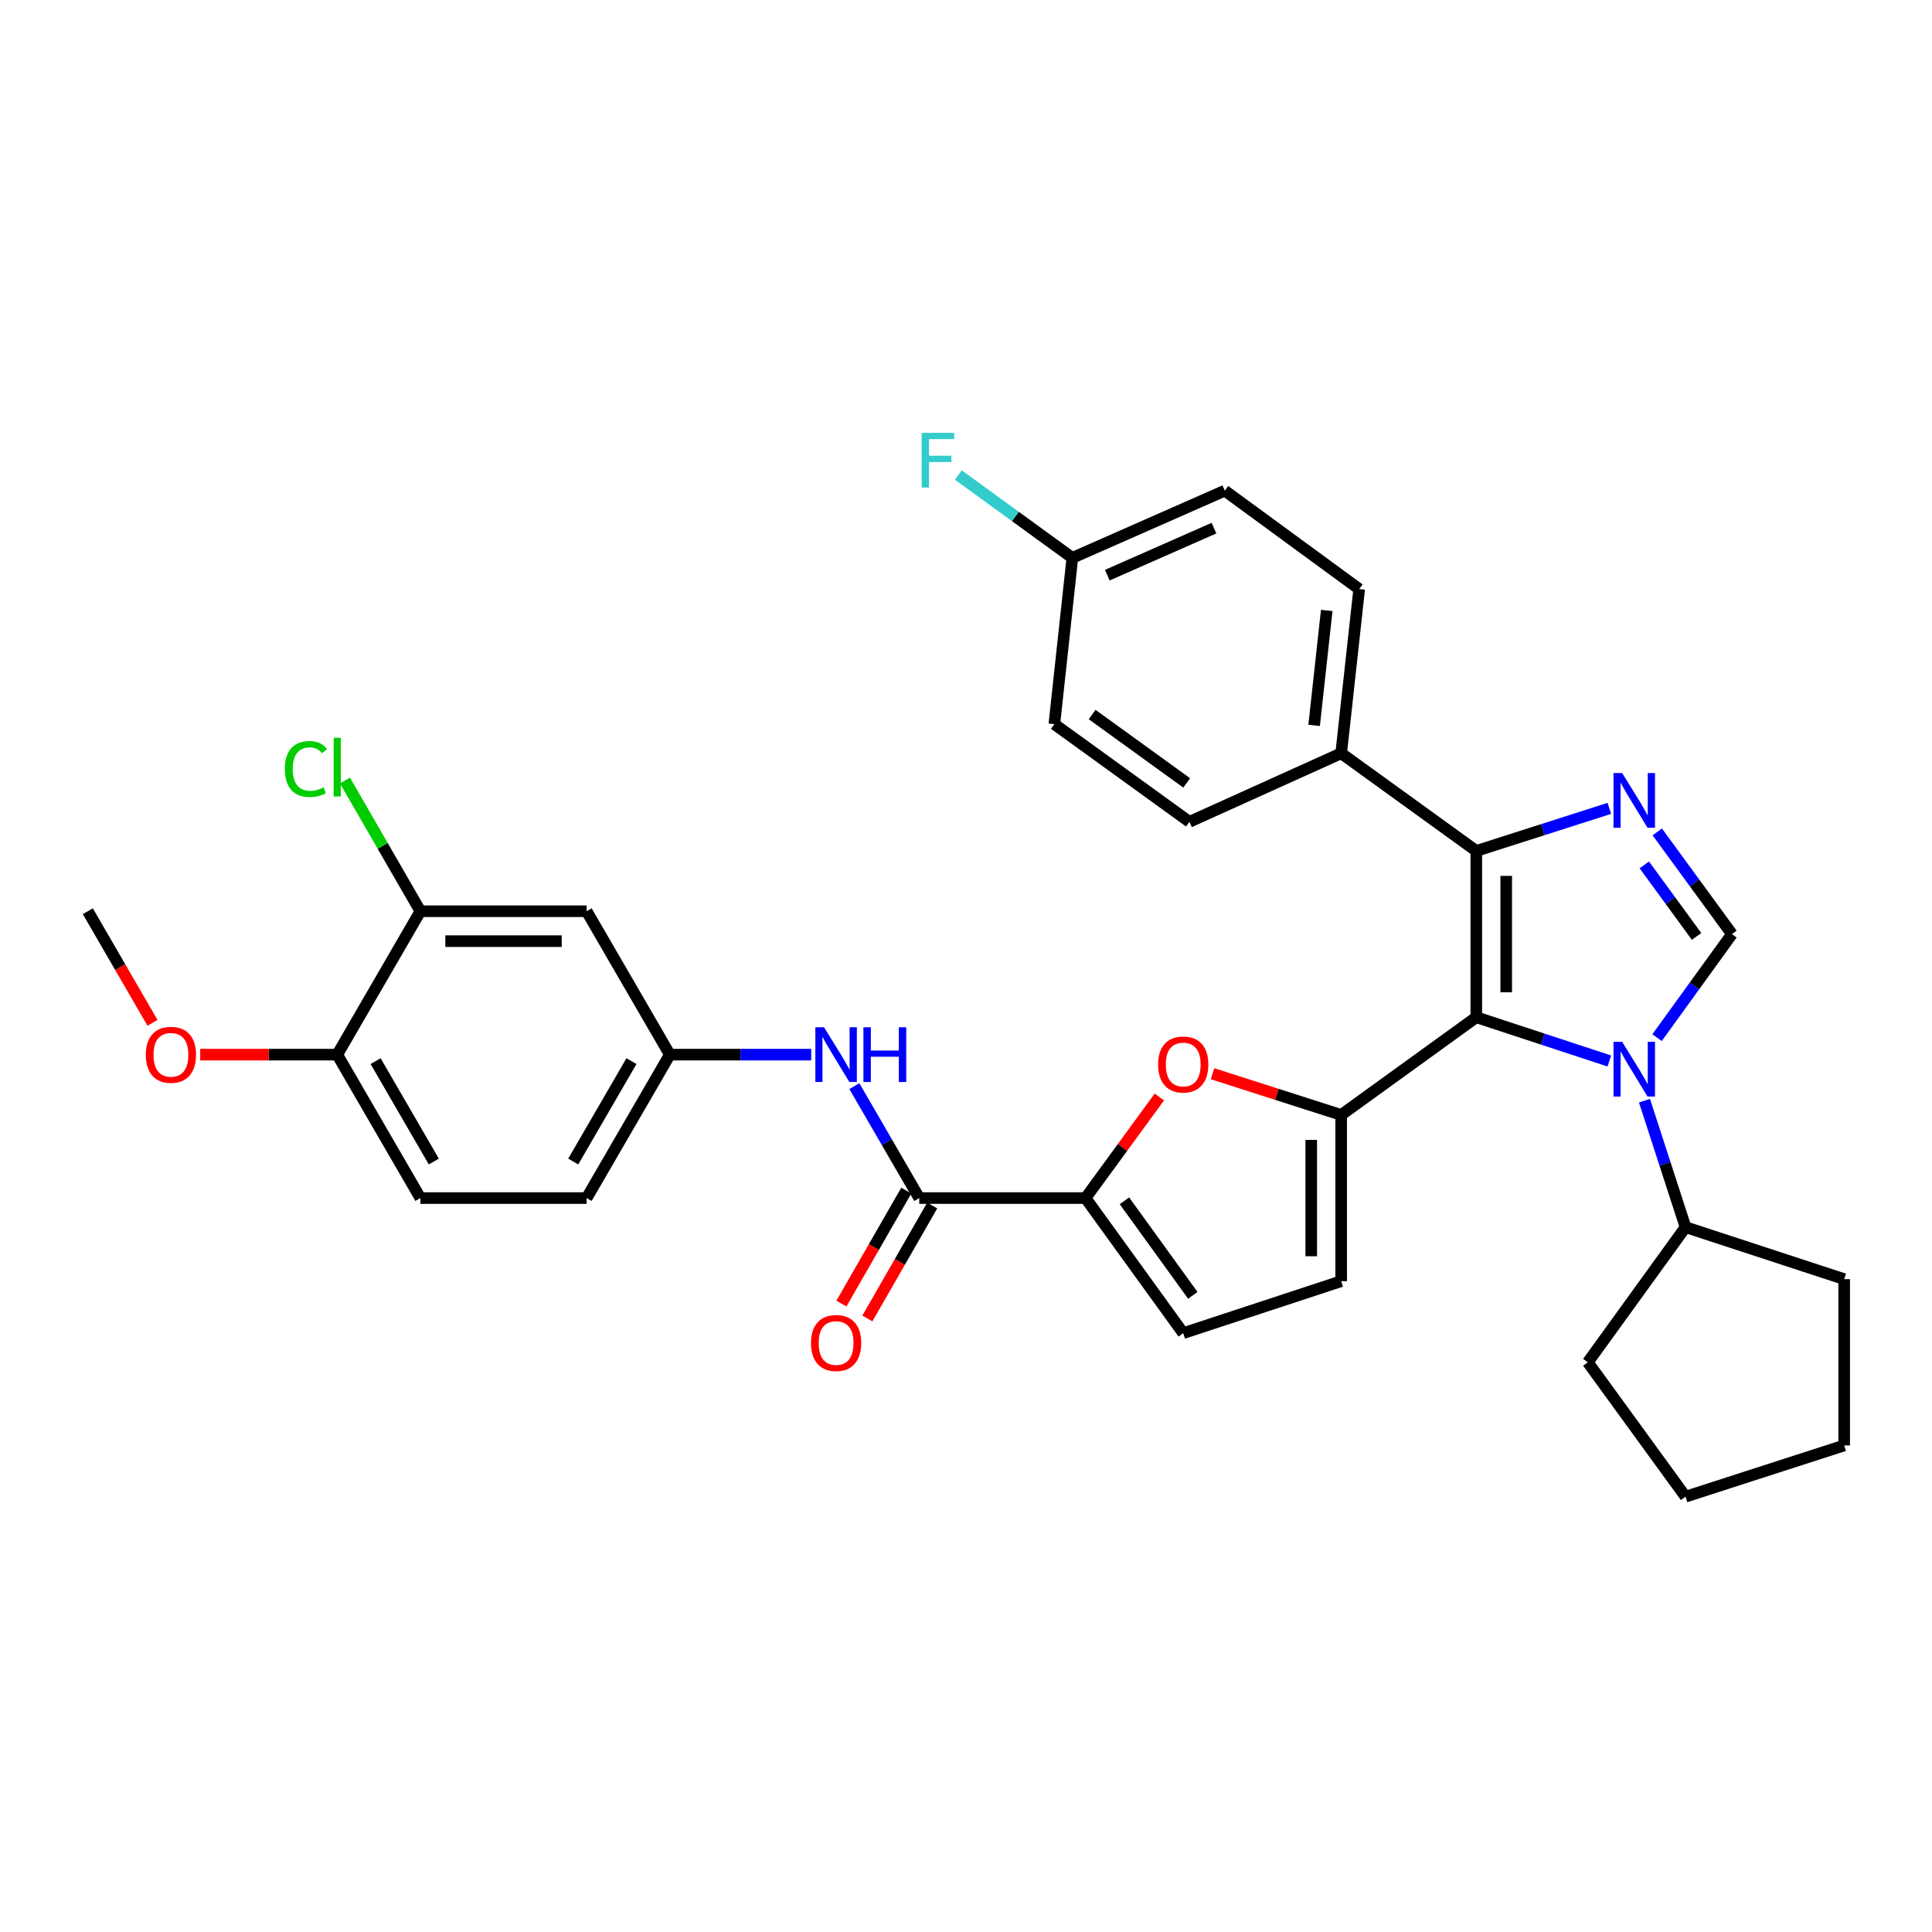 <?xml version='1.0' encoding='iso-8859-1'?>
<svg version='1.1' baseProfile='full'
              xmlns='http://www.w3.org/2000/svg'
                      xmlns:rdkit='http://www.rdkit.org/xml'
                      xmlns:xlink='http://www.w3.org/1999/xlink'
                  xml:space='preserve'
width='1000px' height='1000px' viewBox='0 0 1000 1000'>
<!-- END OF HEADER -->
<rect style='opacity:1.0;fill:#FFFFFF;stroke:none' width='1000' height='1000' x='0' y='0'> </rect>
<path class='bond-0' d='M 764.125,526.523 L 798.558,537.846' style='fill:none;fill-rule:evenodd;stroke:#000000;stroke-width:6px;stroke-linecap:butt;stroke-linejoin:miter;stroke-opacity:1' />
<path class='bond-0' d='M 798.558,537.846 L 832.992,549.17' style='fill:none;fill-rule:evenodd;stroke:#0000FF;stroke-width:6px;stroke-linecap:butt;stroke-linejoin:miter;stroke-opacity:1' />
<path class='bond-1' d='M 764.125,526.523 L 694.19,577.093' style='fill:none;fill-rule:evenodd;stroke:#000000;stroke-width:6px;stroke-linecap:butt;stroke-linejoin:miter;stroke-opacity:1' />
<path class='bond-3' d='M 764.125,526.523 L 764.125,440.444' style='fill:none;fill-rule:evenodd;stroke:#000000;stroke-width:6px;stroke-linecap:butt;stroke-linejoin:miter;stroke-opacity:1' />
<path class='bond-3' d='M 779.616,513.611 L 779.616,453.356' style='fill:none;fill-rule:evenodd;stroke:#000000;stroke-width:6px;stroke-linecap:butt;stroke-linejoin:miter;stroke-opacity:1' />
<path class='bond-4' d='M 857.684,537.092 L 877.069,510.288' style='fill:none;fill-rule:evenodd;stroke:#0000FF;stroke-width:6px;stroke-linecap:butt;stroke-linejoin:miter;stroke-opacity:1' />
<path class='bond-4' d='M 877.069,510.288 L 896.454,483.484' style='fill:none;fill-rule:evenodd;stroke:#000000;stroke-width:6px;stroke-linecap:butt;stroke-linejoin:miter;stroke-opacity:1' />
<path class='bond-15' d='M 851.179,569.718 L 861.806,602.447' style='fill:none;fill-rule:evenodd;stroke:#0000FF;stroke-width:6px;stroke-linecap:butt;stroke-linejoin:miter;stroke-opacity:1' />
<path class='bond-15' d='M 861.806,602.447 L 872.434,635.177' style='fill:none;fill-rule:evenodd;stroke:#000000;stroke-width:6px;stroke-linecap:butt;stroke-linejoin:miter;stroke-opacity:1' />
<path class='bond-5' d='M 694.19,577.093 L 660.884,566.421' style='fill:none;fill-rule:evenodd;stroke:#000000;stroke-width:6px;stroke-linecap:butt;stroke-linejoin:miter;stroke-opacity:1' />
<path class='bond-5' d='M 660.884,566.421 L 627.578,555.749' style='fill:none;fill-rule:evenodd;stroke:#FF0000;stroke-width:6px;stroke-linecap:butt;stroke-linejoin:miter;stroke-opacity:1' />
<path class='bond-8' d='M 694.19,577.093 L 694.19,663.138' style='fill:none;fill-rule:evenodd;stroke:#000000;stroke-width:6px;stroke-linecap:butt;stroke-linejoin:miter;stroke-opacity:1' />
<path class='bond-8' d='M 678.699,590 L 678.699,650.231' style='fill:none;fill-rule:evenodd;stroke:#000000;stroke-width:6px;stroke-linecap:butt;stroke-linejoin:miter;stroke-opacity:1' />
<path class='bond-2' d='M 832.997,418.405 L 798.561,429.424' style='fill:none;fill-rule:evenodd;stroke:#0000FF;stroke-width:6px;stroke-linecap:butt;stroke-linejoin:miter;stroke-opacity:1' />
<path class='bond-2' d='M 798.561,429.424 L 764.125,440.444' style='fill:none;fill-rule:evenodd;stroke:#000000;stroke-width:6px;stroke-linecap:butt;stroke-linejoin:miter;stroke-opacity:1' />
<path class='bond-33' d='M 857.797,430.584 L 877.125,457.034' style='fill:none;fill-rule:evenodd;stroke:#0000FF;stroke-width:6px;stroke-linecap:butt;stroke-linejoin:miter;stroke-opacity:1' />
<path class='bond-33' d='M 877.125,457.034 L 896.454,483.484' style='fill:none;fill-rule:evenodd;stroke:#000000;stroke-width:6px;stroke-linecap:butt;stroke-linejoin:miter;stroke-opacity:1' />
<path class='bond-33' d='M 851.088,447.659 L 864.618,466.174' style='fill:none;fill-rule:evenodd;stroke:#0000FF;stroke-width:6px;stroke-linecap:butt;stroke-linejoin:miter;stroke-opacity:1' />
<path class='bond-33' d='M 864.618,466.174 L 878.148,484.689' style='fill:none;fill-rule:evenodd;stroke:#000000;stroke-width:6px;stroke-linecap:butt;stroke-linejoin:miter;stroke-opacity:1' />
<path class='bond-12' d='M 764.125,440.444 L 694.19,389.891' style='fill:none;fill-rule:evenodd;stroke:#000000;stroke-width:6px;stroke-linecap:butt;stroke-linejoin:miter;stroke-opacity:1' />
<path class='bond-6' d='M 600.083,567.799 L 580.972,593.957' style='fill:none;fill-rule:evenodd;stroke:#FF0000;stroke-width:6px;stroke-linecap:butt;stroke-linejoin:miter;stroke-opacity:1' />
<path class='bond-6' d='M 580.972,593.957 L 561.861,620.116' style='fill:none;fill-rule:evenodd;stroke:#000000;stroke-width:6px;stroke-linecap:butt;stroke-linejoin:miter;stroke-opacity:1' />
<path class='bond-7' d='M 561.861,620.116 L 475.799,620.116' style='fill:none;fill-rule:evenodd;stroke:#000000;stroke-width:6px;stroke-linecap:butt;stroke-linejoin:miter;stroke-opacity:1' />
<path class='bond-34' d='M 561.861,620.116 L 612.431,690.041' style='fill:none;fill-rule:evenodd;stroke:#000000;stroke-width:6px;stroke-linecap:butt;stroke-linejoin:miter;stroke-opacity:1' />
<path class='bond-34' d='M 581.999,621.527 L 617.399,670.474' style='fill:none;fill-rule:evenodd;stroke:#000000;stroke-width:6px;stroke-linecap:butt;stroke-linejoin:miter;stroke-opacity:1' />
<path class='bond-10' d='M 475.799,620.116 L 459.009,591.15' style='fill:none;fill-rule:evenodd;stroke:#000000;stroke-width:6px;stroke-linecap:butt;stroke-linejoin:miter;stroke-opacity:1' />
<path class='bond-10' d='M 459.009,591.15 L 442.219,562.184' style='fill:none;fill-rule:evenodd;stroke:#0000FF;stroke-width:6px;stroke-linecap:butt;stroke-linejoin:miter;stroke-opacity:1' />
<path class='bond-17' d='M 469.082,616.259 L 452.298,645.49' style='fill:none;fill-rule:evenodd;stroke:#000000;stroke-width:6px;stroke-linecap:butt;stroke-linejoin:miter;stroke-opacity:1' />
<path class='bond-17' d='M 452.298,645.49 L 435.514,674.721' style='fill:none;fill-rule:evenodd;stroke:#FF0000;stroke-width:6px;stroke-linecap:butt;stroke-linejoin:miter;stroke-opacity:1' />
<path class='bond-17' d='M 482.516,623.973 L 465.732,653.204' style='fill:none;fill-rule:evenodd;stroke:#000000;stroke-width:6px;stroke-linecap:butt;stroke-linejoin:miter;stroke-opacity:1' />
<path class='bond-17' d='M 465.732,653.204 L 448.948,682.435' style='fill:none;fill-rule:evenodd;stroke:#FF0000;stroke-width:6px;stroke-linecap:butt;stroke-linejoin:miter;stroke-opacity:1' />
<path class='bond-9' d='M 694.19,663.138 L 612.431,690.041' style='fill:none;fill-rule:evenodd;stroke:#000000;stroke-width:6px;stroke-linecap:butt;stroke-linejoin:miter;stroke-opacity:1' />
<path class='bond-14' d='M 419.877,545.879 L 383.291,545.879' style='fill:none;fill-rule:evenodd;stroke:#0000FF;stroke-width:6px;stroke-linecap:butt;stroke-linejoin:miter;stroke-opacity:1' />
<path class='bond-14' d='M 383.291,545.879 L 346.706,545.879' style='fill:none;fill-rule:evenodd;stroke:#000000;stroke-width:6px;stroke-linecap:butt;stroke-linejoin:miter;stroke-opacity:1' />
<path class='bond-11' d='M 217.596,471.65 L 303.649,471.65' style='fill:none;fill-rule:evenodd;stroke:#000000;stroke-width:6px;stroke-linecap:butt;stroke-linejoin:miter;stroke-opacity:1' />
<path class='bond-11' d='M 230.504,487.141 L 290.741,487.141' style='fill:none;fill-rule:evenodd;stroke:#000000;stroke-width:6px;stroke-linecap:butt;stroke-linejoin:miter;stroke-opacity:1' />
<path class='bond-21' d='M 217.596,471.65 L 198.073,437.815' style='fill:none;fill-rule:evenodd;stroke:#000000;stroke-width:6px;stroke-linecap:butt;stroke-linejoin:miter;stroke-opacity:1' />
<path class='bond-21' d='M 198.073,437.815 L 178.549,403.98' style='fill:none;fill-rule:evenodd;stroke:#00CC00;stroke-width:6px;stroke-linecap:butt;stroke-linejoin:miter;stroke-opacity:1' />
<path class='bond-37' d='M 217.596,471.65 L 174.556,545.879' style='fill:none;fill-rule:evenodd;stroke:#000000;stroke-width:6px;stroke-linecap:butt;stroke-linejoin:miter;stroke-opacity:1' />
<path class='bond-18' d='M 694.19,389.891 L 703.511,304.905' style='fill:none;fill-rule:evenodd;stroke:#000000;stroke-width:6px;stroke-linecap:butt;stroke-linejoin:miter;stroke-opacity:1' />
<path class='bond-18' d='M 680.19,375.454 L 686.714,315.964' style='fill:none;fill-rule:evenodd;stroke:#000000;stroke-width:6px;stroke-linecap:butt;stroke-linejoin:miter;stroke-opacity:1' />
<path class='bond-19' d='M 694.19,389.891 L 615.65,425.383' style='fill:none;fill-rule:evenodd;stroke:#000000;stroke-width:6px;stroke-linecap:butt;stroke-linejoin:miter;stroke-opacity:1' />
<path class='bond-13' d='M 303.649,471.65 L 346.706,545.879' style='fill:none;fill-rule:evenodd;stroke:#000000;stroke-width:6px;stroke-linecap:butt;stroke-linejoin:miter;stroke-opacity:1' />
<path class='bond-22' d='M 346.706,545.879 L 303.649,620.116' style='fill:none;fill-rule:evenodd;stroke:#000000;stroke-width:6px;stroke-linecap:butt;stroke-linejoin:miter;stroke-opacity:1' />
<path class='bond-22' d='M 326.847,549.242 L 296.708,601.208' style='fill:none;fill-rule:evenodd;stroke:#000000;stroke-width:6px;stroke-linecap:butt;stroke-linejoin:miter;stroke-opacity:1' />
<path class='bond-28' d='M 872.434,635.177 L 954.545,662.08' style='fill:none;fill-rule:evenodd;stroke:#000000;stroke-width:6px;stroke-linecap:butt;stroke-linejoin:miter;stroke-opacity:1' />
<path class='bond-29' d='M 872.434,635.177 L 821.846,705.119' style='fill:none;fill-rule:evenodd;stroke:#000000;stroke-width:6px;stroke-linecap:butt;stroke-linejoin:miter;stroke-opacity:1' />
<path class='bond-16' d='M 174.556,545.879 L 217.596,620.116' style='fill:none;fill-rule:evenodd;stroke:#000000;stroke-width:6px;stroke-linecap:butt;stroke-linejoin:miter;stroke-opacity:1' />
<path class='bond-16' d='M 194.414,549.244 L 224.542,601.21' style='fill:none;fill-rule:evenodd;stroke:#000000;stroke-width:6px;stroke-linecap:butt;stroke-linejoin:miter;stroke-opacity:1' />
<path class='bond-27' d='M 174.556,545.879 L 139.093,545.879' style='fill:none;fill-rule:evenodd;stroke:#000000;stroke-width:6px;stroke-linecap:butt;stroke-linejoin:miter;stroke-opacity:1' />
<path class='bond-27' d='M 139.093,545.879 L 103.629,545.879' style='fill:none;fill-rule:evenodd;stroke:#FF0000;stroke-width:6px;stroke-linecap:butt;stroke-linejoin:miter;stroke-opacity:1' />
<path class='bond-24' d='M 703.511,304.905 L 633.947,253.965' style='fill:none;fill-rule:evenodd;stroke:#000000;stroke-width:6px;stroke-linecap:butt;stroke-linejoin:miter;stroke-opacity:1' />
<path class='bond-25' d='M 615.65,425.383 L 545.725,374.813' style='fill:none;fill-rule:evenodd;stroke:#000000;stroke-width:6px;stroke-linecap:butt;stroke-linejoin:miter;stroke-opacity:1' />
<path class='bond-25' d='M 614.239,405.245 L 565.292,369.846' style='fill:none;fill-rule:evenodd;stroke:#000000;stroke-width:6px;stroke-linecap:butt;stroke-linejoin:miter;stroke-opacity:1' />
<path class='bond-20' d='M 217.596,620.116 L 303.649,620.116' style='fill:none;fill-rule:evenodd;stroke:#000000;stroke-width:6px;stroke-linecap:butt;stroke-linejoin:miter;stroke-opacity:1' />
<path class='bond-23' d='M 555.045,288.751 L 545.725,374.813' style='fill:none;fill-rule:evenodd;stroke:#000000;stroke-width:6px;stroke-linecap:butt;stroke-linejoin:miter;stroke-opacity:1' />
<path class='bond-26' d='M 555.045,288.751 L 525.544,267.315' style='fill:none;fill-rule:evenodd;stroke:#000000;stroke-width:6px;stroke-linecap:butt;stroke-linejoin:miter;stroke-opacity:1' />
<path class='bond-26' d='M 525.544,267.315 L 496.043,245.878' style='fill:none;fill-rule:evenodd;stroke:#33CCCC;stroke-width:6px;stroke-linecap:butt;stroke-linejoin:miter;stroke-opacity:1' />
<path class='bond-35' d='M 555.045,288.751 L 633.947,253.965' style='fill:none;fill-rule:evenodd;stroke:#000000;stroke-width:6px;stroke-linecap:butt;stroke-linejoin:miter;stroke-opacity:1' />
<path class='bond-35' d='M 573.13,297.708 L 628.361,273.357' style='fill:none;fill-rule:evenodd;stroke:#000000;stroke-width:6px;stroke-linecap:butt;stroke-linejoin:miter;stroke-opacity:1' />
<path class='bond-30' d='M 78.934,529.414 L 62.194,500.532' style='fill:none;fill-rule:evenodd;stroke:#FF0000;stroke-width:6px;stroke-linecap:butt;stroke-linejoin:miter;stroke-opacity:1' />
<path class='bond-30' d='M 62.194,500.532 L 45.455,471.65' style='fill:none;fill-rule:evenodd;stroke:#000000;stroke-width:6px;stroke-linecap:butt;stroke-linejoin:miter;stroke-opacity:1' />
<path class='bond-32' d='M 954.545,662.08 L 954.545,748.159' style='fill:none;fill-rule:evenodd;stroke:#000000;stroke-width:6px;stroke-linecap:butt;stroke-linejoin:miter;stroke-opacity:1' />
<path class='bond-31' d='M 821.846,705.119 L 872.434,774.675' style='fill:none;fill-rule:evenodd;stroke:#000000;stroke-width:6px;stroke-linecap:butt;stroke-linejoin:miter;stroke-opacity:1' />
<path class='bond-36' d='M 872.434,774.675 L 954.545,748.159' style='fill:none;fill-rule:evenodd;stroke:#000000;stroke-width:6px;stroke-linecap:butt;stroke-linejoin:miter;stroke-opacity:1' />
<path  class='atom-1' d='M 839.623 539.249
L 848.903 554.249
Q 849.823 555.729, 851.303 558.409
Q 852.783 561.089, 852.863 561.249
L 852.863 539.249
L 856.623 539.249
L 856.623 567.569
L 852.743 567.569
L 842.783 551.169
Q 841.623 549.249, 840.383 547.049
Q 839.183 544.849, 838.823 544.169
L 838.823 567.569
L 835.143 567.569
L 835.143 539.249
L 839.623 539.249
' fill='#0000FF'/>
<path  class='atom-3' d='M 839.623 400.121
L 848.903 415.121
Q 849.823 416.601, 851.303 419.281
Q 852.783 421.961, 852.863 422.121
L 852.863 400.121
L 856.623 400.121
L 856.623 428.441
L 852.743 428.441
L 842.783 412.041
Q 841.623 410.121, 840.383 407.921
Q 839.183 405.721, 838.823 405.041
L 838.823 428.441
L 835.143 428.441
L 835.143 400.121
L 839.623 400.121
' fill='#0000FF'/>
<path  class='atom-6' d='M 599.431 550.976
Q 599.431 544.176, 602.791 540.376
Q 606.151 536.576, 612.431 536.576
Q 618.711 536.576, 622.071 540.376
Q 625.431 544.176, 625.431 550.976
Q 625.431 557.856, 622.031 561.776
Q 618.631 565.656, 612.431 565.656
Q 606.191 565.656, 602.791 561.776
Q 599.431 557.896, 599.431 550.976
M 612.431 562.456
Q 616.751 562.456, 619.071 559.576
Q 621.431 556.656, 621.431 550.976
Q 621.431 545.416, 619.071 542.616
Q 616.751 539.776, 612.431 539.776
Q 608.111 539.776, 605.751 542.576
Q 603.431 545.376, 603.431 550.976
Q 603.431 556.696, 605.751 559.576
Q 608.111 562.456, 612.431 562.456
' fill='#FF0000'/>
<path  class='atom-11' d='M 426.508 531.719
L 435.788 546.719
Q 436.708 548.199, 438.188 550.879
Q 439.668 553.559, 439.748 553.719
L 439.748 531.719
L 443.508 531.719
L 443.508 560.039
L 439.628 560.039
L 429.668 543.639
Q 428.508 541.719, 427.268 539.519
Q 426.068 537.319, 425.708 536.639
L 425.708 560.039
L 422.028 560.039
L 422.028 531.719
L 426.508 531.719
' fill='#0000FF'/>
<path  class='atom-11' d='M 446.908 531.719
L 450.748 531.719
L 450.748 543.759
L 465.228 543.759
L 465.228 531.719
L 469.068 531.719
L 469.068 560.039
L 465.228 560.039
L 465.228 546.959
L 450.748 546.959
L 450.748 560.039
L 446.908 560.039
L 446.908 531.719
' fill='#0000FF'/>
<path  class='atom-18' d='M 419.768 695.139
Q 419.768 688.339, 423.128 684.539
Q 426.488 680.739, 432.768 680.739
Q 439.048 680.739, 442.408 684.539
Q 445.768 688.339, 445.768 695.139
Q 445.768 702.019, 442.368 705.939
Q 438.968 709.819, 432.768 709.819
Q 426.528 709.819, 423.128 705.939
Q 419.768 702.059, 419.768 695.139
M 432.768 706.619
Q 437.088 706.619, 439.408 703.739
Q 441.768 700.819, 441.768 695.139
Q 441.768 689.579, 439.408 686.779
Q 437.088 683.939, 432.768 683.939
Q 428.448 683.939, 426.088 686.739
Q 423.768 689.539, 423.768 695.139
Q 423.768 700.859, 426.088 703.739
Q 428.448 706.619, 432.768 706.619
' fill='#FF0000'/>
<path  class='atom-22' d='M 147.436 398.04
Q 147.436 391, 150.716 387.32
Q 154.036 383.6, 160.316 383.6
Q 166.156 383.6, 169.276 387.72
L 166.636 389.88
Q 164.356 386.88, 160.316 386.88
Q 156.036 386.88, 153.756 389.76
Q 151.516 392.6, 151.516 398.04
Q 151.516 403.64, 153.836 406.52
Q 156.196 409.4, 160.756 409.4
Q 163.876 409.4, 167.516 407.52
L 168.636 410.52
Q 167.156 411.48, 164.916 412.04
Q 162.676 412.6, 160.196 412.6
Q 154.036 412.6, 150.716 408.84
Q 147.436 405.08, 147.436 398.04
' fill='#00CC00'/>
<path  class='atom-22' d='M 172.716 381.88
L 176.396 381.88
L 176.396 412.24
L 172.716 412.24
L 172.716 381.88
' fill='#00CC00'/>
<path  class='atom-27' d='M 477.053 224.038
L 493.893 224.038
L 493.893 227.278
L 480.853 227.278
L 480.853 235.878
L 492.453 235.878
L 492.453 239.158
L 480.853 239.158
L 480.853 252.358
L 477.053 252.358
L 477.053 224.038
' fill='#33CCCC'/>
<path  class='atom-28' d='M 75.477 545.959
Q 75.477 539.159, 78.837 535.359
Q 82.197 531.559, 88.477 531.559
Q 94.757 531.559, 98.117 535.359
Q 101.477 539.159, 101.477 545.959
Q 101.477 552.839, 98.077 556.759
Q 94.677 560.639, 88.477 560.639
Q 82.237 560.639, 78.837 556.759
Q 75.477 552.879, 75.477 545.959
M 88.477 557.439
Q 92.797 557.439, 95.117 554.559
Q 97.477 551.639, 97.477 545.959
Q 97.477 540.399, 95.117 537.599
Q 92.797 534.759, 88.477 534.759
Q 84.157 534.759, 81.797 537.559
Q 79.477 540.359, 79.477 545.959
Q 79.477 551.679, 81.797 554.559
Q 84.157 557.439, 88.477 557.439
' fill='#FF0000'/>
</svg>

